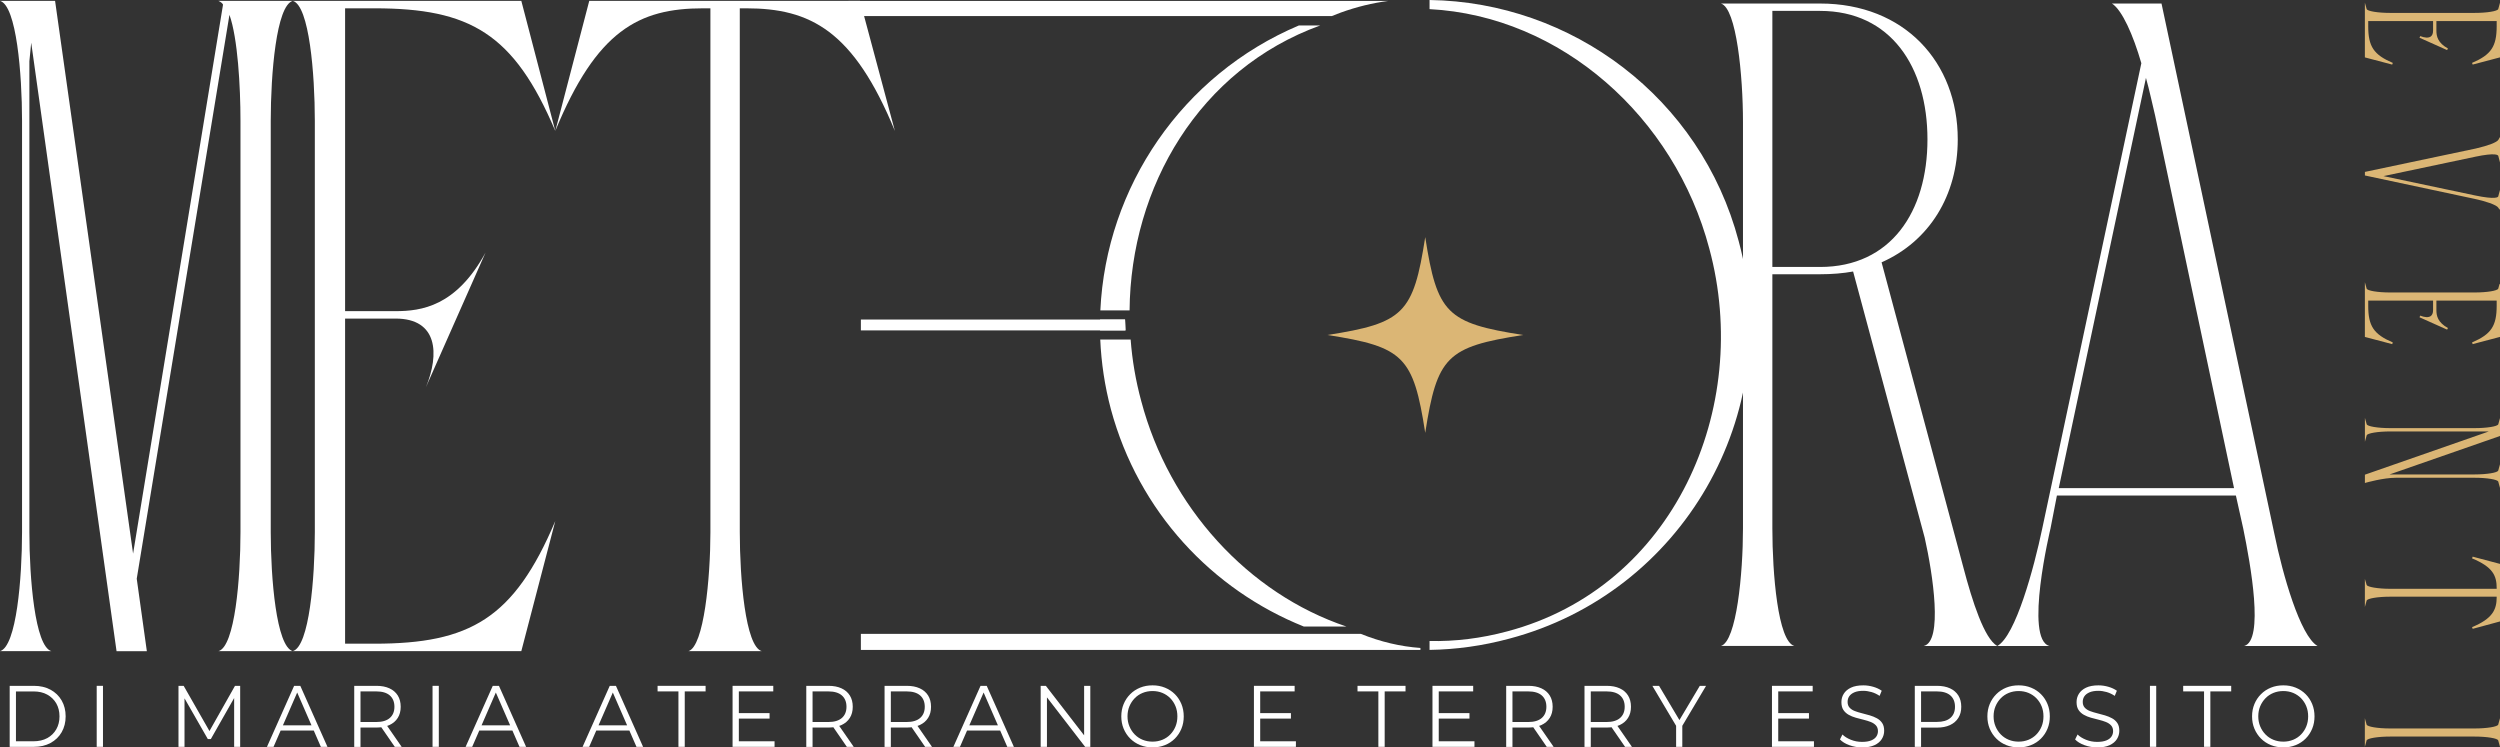 <?xml version="1.0" encoding="UTF-8"?>
<svg id="Livello_2" data-name="Livello 2" xmlns="http://www.w3.org/2000/svg" viewBox="0 0 821.08 245.47">
  <rect x="0" y="0" width="821.08" height="245.47" fill="#333333" stroke="none"/>
  <defs>
    <style>
      .cls-1 {
        fill: #fff;
      }

      .cls-2 {
        fill: #dbb675;
      }
    </style>
  </defs>
  <g id="Livello_1-2" data-name="Livello 1">
    <g>
      <g>
        <path class="cls-1" d="M0,213.86c5.43-1.53,7.24-24.1,7.24-39.05V39.65C7.24,24.39,5.43,1.81,0,.29H18.09l25.62,181.54L73.25,1.51c-.3-.61-.9-.92-1.51-1.22h24.42c-5.43,1.53-7.24,24.1-7.24,39.36V174.81c0,14.95,1.81,37.53,7.24,39.05h-24.42c5.43-1.53,7.24-24.1,7.24-39.05V39.65c0-11.29-.9-27.15-3.62-34.78l-30.45,185.2,3.32,23.8h-9.95L10.25,14.02l-.6,6.1V174.81c0,14.95,1.81,37.53,7.24,39.05H0Z"/>
        <path class="cls-1" d="M182.37,43C168.81,10.97,154.34,2.73,122.99,2.73h-9.65V102.19h16.58c8.44,0,19.89-1.53,29.54-19.22l-19.59,44.24c4.52-10.98,3.92-22.58-9.95-22.58h-16.58v106.78h9.65c31.35,0,45.82-8.24,59.38-40.27l-11.15,42.71H96.16c5.43-1.53,7.24-24.1,7.24-39.05V39.65c0-15.26-1.81-37.83-7.24-39.36h75.06l11.15,42.71Z"/>
        <path class="cls-1" d="M193.53,.29h88.93l11.45,42.71c-13.56-32.95-27.73-40.27-48.83-40.27h-2.11V174.81c0,14.95,1.81,37.53,7.23,39.05h-24.11c5.12-1.53,7.23-24.1,7.23-39.05V2.73h-2.41c-21.1,0-34.97,7.32-48.53,40.27L193.53,.29Z"/>
        <path class="cls-1" d="M597.77,1.16c27.73,0,45.22,19.29,45.22,44.61,0,18.39-9.34,33.46-25.02,40.39l26.83,100.08c3.01,11.46,6.93,23.51,11.15,25.92h-24.12c6.33-1.51,3.01-23.51,.3-35.57l-23.51-87.42c-3.32,.6-6.93,.9-10.85,.9h-15.67v83.5c0,14.77,1.81,37.08,7.23,38.58h-24.12c5.13-1.51,7.24-23.81,7.24-38.58V40.05c0-15.07-2.11-37.38-7.24-38.89h32.56Zm0,2.41h-15.67V87.68h15.67c23.21,0,35.27-18.09,35.27-41.9s-12.06-42.2-35.27-42.2Z"/>
        <path class="cls-1" d="M709.91,1.16l37.08,174.23c2.71,13.26,8.44,33.46,14.17,36.78h-24.11c6.63-1.81,2.11-26.83-.3-38.58l-2.41-10.85h-58.78l-2.11,10.85s-8.74,36.47-.3,38.58h-17.18c6.03-3.32,12.06-25.62,14.77-38.58l32.55-152.83c-2.71-9.35-6.33-17.48-9.65-19.59h16.28Zm-33.76,159.16h57.58l-25.92-122.38c-.9-3.62-1.81-8.14-3.01-12.36l-28.64,134.74Z"/>
        <path class="cls-1" d="M369.5,104.94h-8.21c-.03,1.19-.03,2.39,0,3.58h8.35c-.07-1.19-.11-2.39-.13-3.58Zm201.55-25.71C558.55,31.96,516.13,.67,469.51,0V3c43.27,2.27,80.45,35.44,91.88,78.65,14.17,52.45-11.75,111.23-66.32,125.7-8.63,2.33-17.2,3.35-25.56,3.18v2.92c8.64-.13,17.43-1.33,26.17-3.69,56.97-15.07,90.74-73.85,75.37-130.53Zm-196.24,52.46c-1.81-6.66-2.96-13.41-3.47-20.17h-9.98c.33,7.58,1.46,15.25,3.49,22.88,9.11,33.73,33.31,59.32,63.38,71.38h14c-32.33-10.87-58.23-39.3-67.42-74.09ZM426.6,8.36c-38.33,16.2-63.32,53.06-65.21,93.58h9.6c.33-40.58,22.91-79.21,62.63-93.58h-7.02Z"/>
        <path class="cls-1" d="M466.51,212.82v.63h-183.77v-5.27h164.19c6.44,2.6,13.01,4.16,19.58,4.63Z"/>
        <path class="cls-1" d="M369.63,108.52h-86.89v-3.58h86.76c.02,1.19,.06,2.39,.13,3.58Z"/>
        <path class="cls-1" d="M456,.3c-5.22,.68-10.45,1.95-15.64,3.83-1.15,.42-2.08,.79-2.92,1.14h-158.78V.3h177.34Z"/>
        <path class="cls-2" d="M821.08,.86V18.84l-8.98,2.37-.19-.56c6.27-2.68,8.08-5.39,8.08-12.05v-1.69h-19.8v3.14c0,1.86,.45,4.03,3.79,5.87l-.27,.53-9.07-4.06,.12-.27,.12-.27c1.43,.59,2.68,.66,3.41,.18,.53-.36,.81-1.02,.81-1.97v-3.14h-21.3v1.69c0,6.66,1.8,9.37,8.07,12.05l-.19,.56-8.98-2.37V.86l.58,2.1c.2,.71,3.66,1.28,7.73,1.28h27.71c4.1,0,7.58-.57,7.79-1.28l.58-2.1Z"/>
        <path class="cls-2" d="M820.94,46.58l.14,.24v-.73l-.14,.5Z"/>
        <path class="cls-2" d="M821.08,93.41v17.24l-8.98,2.37-.19-.56c6.27-2.68,8.08-5.38,8.08-12.05v-1.69h-19.8v3.14c0,1.87,.45,4.03,3.79,5.87l-.27,.53-9.07-4.06,.12-.27,.12-.27c1.43,.59,2.68,.66,3.41,.18,.53-.36,.81-1.02,.81-1.97v-3.14h-21.3v1.69c0,6.67,1.8,9.37,8.07,12.05l-.19,.56-8.98-2.37v-17.98l.58,2.1c.2,.71,3.66,1.28,7.73,1.28h27.71c4.1,0,7.58-.57,7.79-1.28l.44-1.6,.14,.24Z"/>
        <path class="cls-2" d="M812.84,51.5l-30.03,6.34,30.03,6.34c6.97,1.46,7.6,.53,7.66,.33l.58-2.13v6.04l-.14,.5-.4-.68c-.62-1.01-4.48-2.23-7.82-2.93l-36.01-7.68v-1.17l.24-.05,36.16-7.63c4.11-.95,6.97-2.05,7.43-2.86l.56-.96v8.49l-.58-2.24c-.08-.3-.87-1.15-7.66,.28Z"/>
        <path class="cls-2" d="M821.08,143.19l-36.26,12.63h27.9c4.1,0,7.58-.58,7.79-1.29l.58-2.1v7.86l-.58-2.1c-.2-.7-3.69-1.28-7.79-1.28h-25.83c-4.16,0-9.74,1.6-9.8,1.61l-.38,.11v-2.73l40.71-14.2h-32.4c-4.07,0-7.53,.58-7.73,1.29l-.58,2.1v-7.86l.58,2.1c.2,.71,3.66,1.28,7.73,1.28h27.71c4.1,0,7.58-.57,7.79-1.28l.58-2.1v5.95Z"/>
        <path class="cls-2" d="M821.08,185.2v18.9l-8.97,2.43-.2-.56c6.75-2.81,8.08-5.75,8.08-9.86v-.14h-34.98c-4.07,0-7.53,.58-7.73,1.29l-.58,2.09v-9.23l.58,1.98c.2,.69,3.82,1.28,7.73,1.28h34.98v-.2c0-4.17-1.29-6.97-8.08-9.79l.19-.57,8.98,2.38Z"/>
        <path class="cls-2" d="M821.08,235.87v9.42l-.58-2.1c-.2-.71-3.69-1.28-7.79-1.28h-27.71c-4.07,0-7.53,.57-7.73,1.28l-.58,2.1v-9.42l.58,2.1c.2,.71,3.66,1.28,7.73,1.28h27.71c4.1,0,7.58-.57,7.79-1.28l.58-2.1Z"/>
        <path class="cls-2" d="M500.24,110.02c-25.09,3.9-28.25,7.06-32.15,32.14-3.9-25.09-7.06-28.25-32.14-32.14,25.09-3.9,28.25-7.06,32.14-32.15,3.9,25.09,7.06,28.25,32.15,32.15Z"/>
      </g>
      <g>
        <path class="cls-1" d="M3.18,245.29v-20.04h7.94c2.08,0,3.9,.42,5.47,1.27,1.57,.85,2.79,2.03,3.66,3.54s1.31,3.25,1.31,5.21-.44,3.7-1.31,5.21-2.09,2.69-3.66,3.54c-1.57,.85-3.39,1.27-5.47,1.27H3.18Zm2.06-1.83h5.77c1.73,0,3.23-.35,4.5-1.04s2.26-1.66,2.97-2.89c.71-1.23,1.06-2.65,1.06-4.25s-.35-3.04-1.06-4.27c-.71-1.22-1.7-2.18-2.97-2.88-1.27-.7-2.77-1.04-4.5-1.04H5.24v16.38Z"/>
        <path class="cls-1" d="M31.76,245.29v-20.04h2.06v20.04h-2.06Z"/>
        <path class="cls-1" d="M58.62,245.29v-20.04h1.7l8.92,15.63h-.89l8.83-15.63h1.7v20.04h-1.98v-16.86h.47l-8.13,14.31h-.98l-8.19-14.31h.53v16.86h-1.98Z"/>
        <path class="cls-1" d="M87.68,245.29l8.92-20.04h2.03l8.92,20.04h-2.17l-8.19-18.81h.84l-8.19,18.81h-2.15Zm3.51-5.35l.61-1.72h11.34l.61,1.72h-12.56Z"/>
        <path class="cls-1" d="M116.34,245.29v-20.04h7.3c1.65,0,3.07,.27,4.26,.82,1.19,.54,2.1,1.33,2.74,2.35,.64,1.02,.96,2.26,.96,3.71s-.32,2.63-.96,3.65c-.64,1.02-1.56,1.8-2.74,2.35-1.19,.54-2.61,.82-4.26,.82h-6.16l.92-.97v7.33h-2.06Zm2.06-7.16l-.92-1h6.1c1.95,0,3.43-.44,4.44-1.32s1.52-2.11,1.52-3.69-.51-2.84-1.52-3.72-2.49-1.32-4.44-1.32h-6.1l.92-1v12.05Zm11.26,7.16l-5.01-7.27h2.23l5.04,7.27h-2.26Z"/>
        <path class="cls-1" d="M142.06,245.29v-20.04h2.06v20.04h-2.06Z"/>
        <path class="cls-1" d="M152.92,245.29l8.92-20.04h2.03l8.92,20.04h-2.17l-8.19-18.81h.84l-8.19,18.81h-2.15Zm3.51-5.35l.61-1.72h11.34l.61,1.72h-12.56Z"/>
        <path class="cls-1" d="M191.34,245.29l8.92-20.04h2.03l8.92,20.04h-2.17l-8.19-18.81h.84l-8.19,18.81h-2.15Zm3.51-5.35l.61-1.72h11.34l.61,1.72h-12.56Z"/>
        <path class="cls-1" d="M222.82,245.29v-18.21h-6.85v-1.83h15.77v1.83h-6.85v18.21h-2.06Z"/>
        <path class="cls-1" d="M242.66,243.46h11.73v1.83h-13.79v-20.04h13.37v1.83h-11.31v16.38Zm-.22-9.25h10.31v1.8h-10.31v-1.8Z"/>
        <path class="cls-1" d="M264.81,245.29v-20.04h7.3c1.65,0,3.07,.27,4.26,.82,1.19,.54,2.1,1.33,2.74,2.35,.64,1.02,.96,2.26,.96,3.71s-.32,2.63-.96,3.65c-.64,1.02-1.56,1.8-2.74,2.35-1.19,.54-2.61,.82-4.26,.82h-6.16l.92-.97v7.33h-2.06Zm2.06-7.16l-.92-1h6.1c1.95,0,3.43-.44,4.44-1.32s1.52-2.11,1.52-3.69-.51-2.84-1.52-3.72-2.49-1.32-4.44-1.32h-6.1l.92-1v12.05Zm11.26,7.16l-5.01-7.27h2.23l5.04,7.27h-2.26Z"/>
        <path class="cls-1" d="M290.52,245.29v-20.04h7.3c1.65,0,3.07,.27,4.26,.82,1.19,.54,2.1,1.33,2.74,2.35,.64,1.02,.96,2.26,.96,3.71s-.32,2.63-.96,3.65c-.64,1.02-1.56,1.8-2.74,2.35-1.19,.54-2.61,.82-4.26,.82h-6.16l.92-.97v7.33h-2.06Zm2.06-7.16l-.92-1h6.1c1.95,0,3.43-.44,4.44-1.32s1.52-2.11,1.52-3.69-.51-2.84-1.52-3.72-2.49-1.32-4.44-1.32h-6.1l.92-1v12.05Zm11.26,7.16l-5.01-7.27h2.23l5.04,7.27h-2.26Z"/>
        <path class="cls-1" d="M313.12,245.29l8.92-20.04h2.03l8.92,20.04h-2.17l-8.19-18.81h.84l-8.19,18.81h-2.15Zm3.51-5.35l.61-1.72h11.34l.61,1.72h-12.56Z"/>
        <path class="cls-1" d="M341.79,245.29v-20.04h1.7l13.46,17.41h-.89v-17.41h2.03v20.04h-1.7l-13.43-17.41h.89v17.41h-2.06Z"/>
        <path class="cls-1" d="M378.53,245.47c-1.47,0-2.83-.25-4.08-.76-1.25-.51-2.34-1.22-3.26-2.15-.92-.92-1.63-2-2.15-3.23-.51-1.23-.77-2.58-.77-4.05s.26-2.82,.77-4.05c.51-1.23,1.23-2.31,2.15-3.23,.92-.93,2-1.64,3.25-2.15s2.61-.76,4.1-.76,2.82,.25,4.07,.76,2.33,1.22,3.25,2.13c.92,.92,1.63,1.99,2.15,3.24,.51,1.24,.77,2.6,.77,4.07s-.25,2.82-.77,4.06c-.51,1.24-1.23,2.32-2.15,3.24-.92,.92-2,1.63-3.25,2.13s-2.6,.76-4.07,.76Zm0-1.89c1.17,0,2.25-.21,3.25-.62,.99-.41,1.86-.99,2.59-1.75,.73-.75,1.3-1.63,1.71-2.63,.41-1,.61-2.1,.61-3.31s-.2-2.3-.61-3.31c-.41-1-.98-1.88-1.71-2.63-.73-.75-1.6-1.33-2.59-1.75-.99-.41-2.08-.62-3.25-.62s-2.26,.21-3.26,.62c-1,.41-1.87,.99-2.6,1.75-.73,.75-1.31,1.63-1.73,2.63-.42,1-.63,2.1-.63,3.31s.21,2.28,.63,3.29,.99,1.89,1.73,2.65c.73,.75,1.6,1.34,2.6,1.75s2.09,.62,3.26,.62Z"/>
        <path class="cls-1" d="M413.89,243.46h11.73v1.83h-13.79v-20.04h13.37v1.83h-11.31v16.38Zm-.22-9.25h10.31v1.8h-10.31v-1.8Z"/>
        <path class="cls-1" d="M452.7,245.29v-18.21h-6.85v-1.83h15.77v1.83h-6.85v18.21h-2.06Z"/>
        <path class="cls-1" d="M472.53,243.46h11.73v1.83h-13.79v-20.04h13.37v1.83h-11.31v16.38Zm-.22-9.25h10.31v1.8h-10.31v-1.8Z"/>
        <path class="cls-1" d="M494.68,245.29v-20.04h7.3c1.65,0,3.07,.27,4.26,.82,1.19,.54,2.1,1.33,2.74,2.35,.64,1.02,.96,2.26,.96,3.71s-.32,2.63-.96,3.65c-.64,1.02-1.56,1.8-2.74,2.35-1.19,.54-2.61,.82-4.26,.82h-6.16l.92-.97v7.33h-2.06Zm2.06-7.16l-.92-1h6.1c1.95,0,3.43-.44,4.44-1.32s1.52-2.11,1.52-3.69-.51-2.84-1.52-3.72-2.49-1.32-4.44-1.32h-6.1l.92-1v12.05Zm11.26,7.16l-5.01-7.27h2.23l5.04,7.27h-2.26Z"/>
        <path class="cls-1" d="M520.4,245.29v-20.04h7.3c1.65,0,3.07,.27,4.26,.82,1.19,.54,2.1,1.33,2.74,2.35,.64,1.02,.96,2.26,.96,3.71s-.32,2.63-.96,3.65c-.64,1.02-1.56,1.8-2.74,2.35-1.19,.54-2.61,.82-4.26,.82h-6.16l.92-.97v7.33h-2.06Zm2.06-7.16l-.92-1h6.1c1.95,0,3.43-.44,4.44-1.32s1.52-2.11,1.52-3.69-.51-2.84-1.52-3.72-2.49-1.32-4.44-1.32h-6.1l.92-1v12.05Zm11.26,7.16l-5.01-7.27h2.23l5.04,7.27h-2.26Z"/>
        <path class="cls-1" d="M550.49,245.29v-7.44l.47,1.32-8.27-13.91h2.2l7.27,12.22h-1.17l7.27-12.22h2.06l-8.27,13.91,.47-1.32v7.44h-2.03Z"/>
        <path class="cls-1" d="M584.03,243.46h11.73v1.83h-13.79v-20.04h13.37v1.83h-11.31v16.38Zm-.22-9.25h10.31v1.8h-10.31v-1.8Z"/>
        <path class="cls-1" d="M611.55,245.47c-1.45,0-2.84-.24-4.17-.73-1.33-.49-2.35-1.11-3.08-1.88l.81-1.63c.69,.69,1.61,1.26,2.77,1.73,1.16,.47,2.38,.7,3.66,.7s2.22-.16,3-.47c.77-.31,1.34-.74,1.7-1.27,.36-.53,.54-1.13,.54-1.78,0-.78-.22-1.41-.66-1.89-.44-.48-1.01-.85-1.71-1.13-.71-.28-1.49-.52-2.34-.73s-1.71-.43-2.56-.67c-.85-.24-1.64-.56-2.35-.96-.71-.4-1.29-.93-1.73-1.59s-.65-1.52-.65-2.59c0-.99,.25-1.9,.77-2.73s1.3-1.5,2.35-2,2.41-.76,4.07-.76c1.1,0,2.18,.16,3.26,.47,1.08,.31,2.01,.75,2.79,1.3l-.7,1.69c-.84-.57-1.72-.99-2.66-1.26-.94-.27-1.84-.4-2.72-.4-1.17,0-2.14,.16-2.9,.49-.76,.33-1.32,.76-1.69,1.3s-.54,1.16-.54,1.85c0,.78,.22,1.41,.66,1.89,.44,.48,1.01,.85,1.73,1.12,.71,.27,1.5,.51,2.35,.72s1.7,.44,2.55,.69c.84,.25,1.62,.57,2.34,.96s1.29,.91,1.73,1.56c.44,.65,.65,1.5,.65,2.55,0,.97-.26,1.88-.78,2.71-.52,.83-1.31,1.5-2.38,2s-2.44,.76-4.11,.76Z"/>
        <path class="cls-1" d="M628.88,245.29v-20.04h7.3c1.65,0,3.07,.27,4.26,.82,1.19,.54,2.1,1.33,2.74,2.35,.64,1.02,.96,2.26,.96,3.71s-.32,2.63-.96,3.65c-.64,1.02-1.56,1.81-2.74,2.36-1.19,.55-2.61,.83-4.26,.83h-6.16l.92-1v7.33h-2.06Zm2.06-7.16l-.92-1.03h6.1c1.95,0,3.43-.43,4.44-1.3s1.52-2.09,1.52-3.68-.51-2.84-1.52-3.72-2.49-1.32-4.44-1.32h-6.1l.92-1v12.05Z"/>
        <path class="cls-1" d="M662.98,245.47c-1.47,0-2.83-.25-4.08-.76-1.25-.51-2.34-1.22-3.26-2.15-.92-.92-1.63-2-2.15-3.23-.51-1.23-.77-2.58-.77-4.05s.26-2.82,.77-4.05c.51-1.23,1.23-2.31,2.15-3.23,.92-.93,2-1.64,3.25-2.15s2.61-.76,4.1-.76,2.82,.25,4.07,.76,2.33,1.22,3.25,2.13c.92,.92,1.63,1.99,2.15,3.24,.51,1.24,.77,2.6,.77,4.07s-.25,2.82-.77,4.06c-.51,1.24-1.23,2.32-2.15,3.24-.92,.92-2,1.63-3.25,2.13s-2.6,.76-4.07,.76Zm0-1.89c1.17,0,2.25-.21,3.25-.62,.99-.41,1.86-.99,2.59-1.75,.73-.75,1.3-1.63,1.71-2.63,.41-1,.61-2.1,.61-3.31s-.2-2.3-.61-3.31c-.41-1-.98-1.88-1.71-2.63-.73-.75-1.6-1.33-2.59-1.75-.99-.41-2.08-.62-3.25-.62s-2.26,.21-3.26,.62c-1,.41-1.87,.99-2.6,1.75-.73,.75-1.31,1.63-1.73,2.63-.42,1-.63,2.1-.63,3.31s.21,2.28,.63,3.29,.99,1.89,1.73,2.65c.73,.75,1.6,1.34,2.6,1.75s2.09,.62,3.26,.62Z"/>
        <path class="cls-1" d="M688.78,245.47c-1.45,0-2.84-.24-4.17-.73-1.33-.49-2.35-1.11-3.08-1.88l.81-1.63c.69,.69,1.61,1.26,2.77,1.73,1.16,.47,2.38,.7,3.66,.7s2.22-.16,3-.47c.77-.31,1.34-.74,1.7-1.27,.36-.53,.54-1.13,.54-1.78,0-.78-.22-1.41-.66-1.89-.44-.48-1.01-.85-1.71-1.13-.71-.28-1.49-.52-2.34-.73s-1.71-.43-2.56-.67c-.85-.24-1.64-.56-2.35-.96-.71-.4-1.29-.93-1.73-1.59s-.65-1.52-.65-2.59c0-.99,.25-1.9,.77-2.73s1.3-1.5,2.35-2,2.41-.76,4.07-.76c1.1,0,2.18,.16,3.26,.47,1.08,.31,2.01,.75,2.79,1.3l-.7,1.69c-.84-.57-1.72-.99-2.66-1.26-.94-.27-1.84-.4-2.72-.4-1.17,0-2.14,.16-2.9,.49-.76,.33-1.32,.76-1.69,1.3s-.54,1.16-.54,1.85c0,.78,.22,1.41,.66,1.89,.44,.48,1.01,.85,1.73,1.12,.71,.27,1.5,.51,2.35,.72s1.7,.44,2.55,.69c.84,.25,1.62,.57,2.34,.96s1.29,.91,1.73,1.56c.44,.65,.65,1.5,.65,2.55,0,.97-.26,1.88-.78,2.71-.52,.83-1.31,1.5-2.38,2s-2.44,.76-4.11,.76Z"/>
        <path class="cls-1" d="M706.11,245.29v-20.04h2.06v20.04h-2.06Z"/>
        <path class="cls-1" d="M723.88,245.29v-18.21h-6.85v-1.83h15.77v1.83h-6.85v18.21h-2.06Z"/>
        <path class="cls-1" d="M749.91,245.47c-1.47,0-2.83-.25-4.08-.76-1.25-.51-2.34-1.22-3.26-2.15-.92-.92-1.63-2-2.15-3.23-.51-1.23-.77-2.58-.77-4.05s.26-2.82,.77-4.05c.51-1.23,1.23-2.31,2.15-3.23,.92-.93,2-1.64,3.25-2.15s2.61-.76,4.1-.76,2.82,.25,4.07,.76,2.33,1.22,3.25,2.13c.92,.92,1.63,1.99,2.15,3.24,.51,1.24,.77,2.6,.77,4.07s-.25,2.82-.77,4.06c-.51,1.24-1.23,2.32-2.15,3.24-.92,.92-2,1.63-3.25,2.13s-2.6,.76-4.07,.76Zm0-1.89c1.17,0,2.25-.21,3.25-.62,.99-.41,1.86-.99,2.59-1.75,.73-.75,1.3-1.63,1.71-2.63,.41-1,.61-2.1,.61-3.31s-.2-2.3-.61-3.31c-.41-1-.98-1.88-1.71-2.63-.73-.75-1.6-1.33-2.59-1.75-.99-.41-2.08-.62-3.25-.62s-2.26,.21-3.26,.62c-1,.41-1.87,.99-2.6,1.75-.73,.75-1.31,1.63-1.73,2.63-.42,1-.63,2.1-.63,3.31s.21,2.28,.63,3.29,.99,1.89,1.73,2.65c.73,.75,1.6,1.34,2.6,1.75s2.09,.62,3.26,.62Z"/>
      </g>
    </g>
  </g>
</svg>